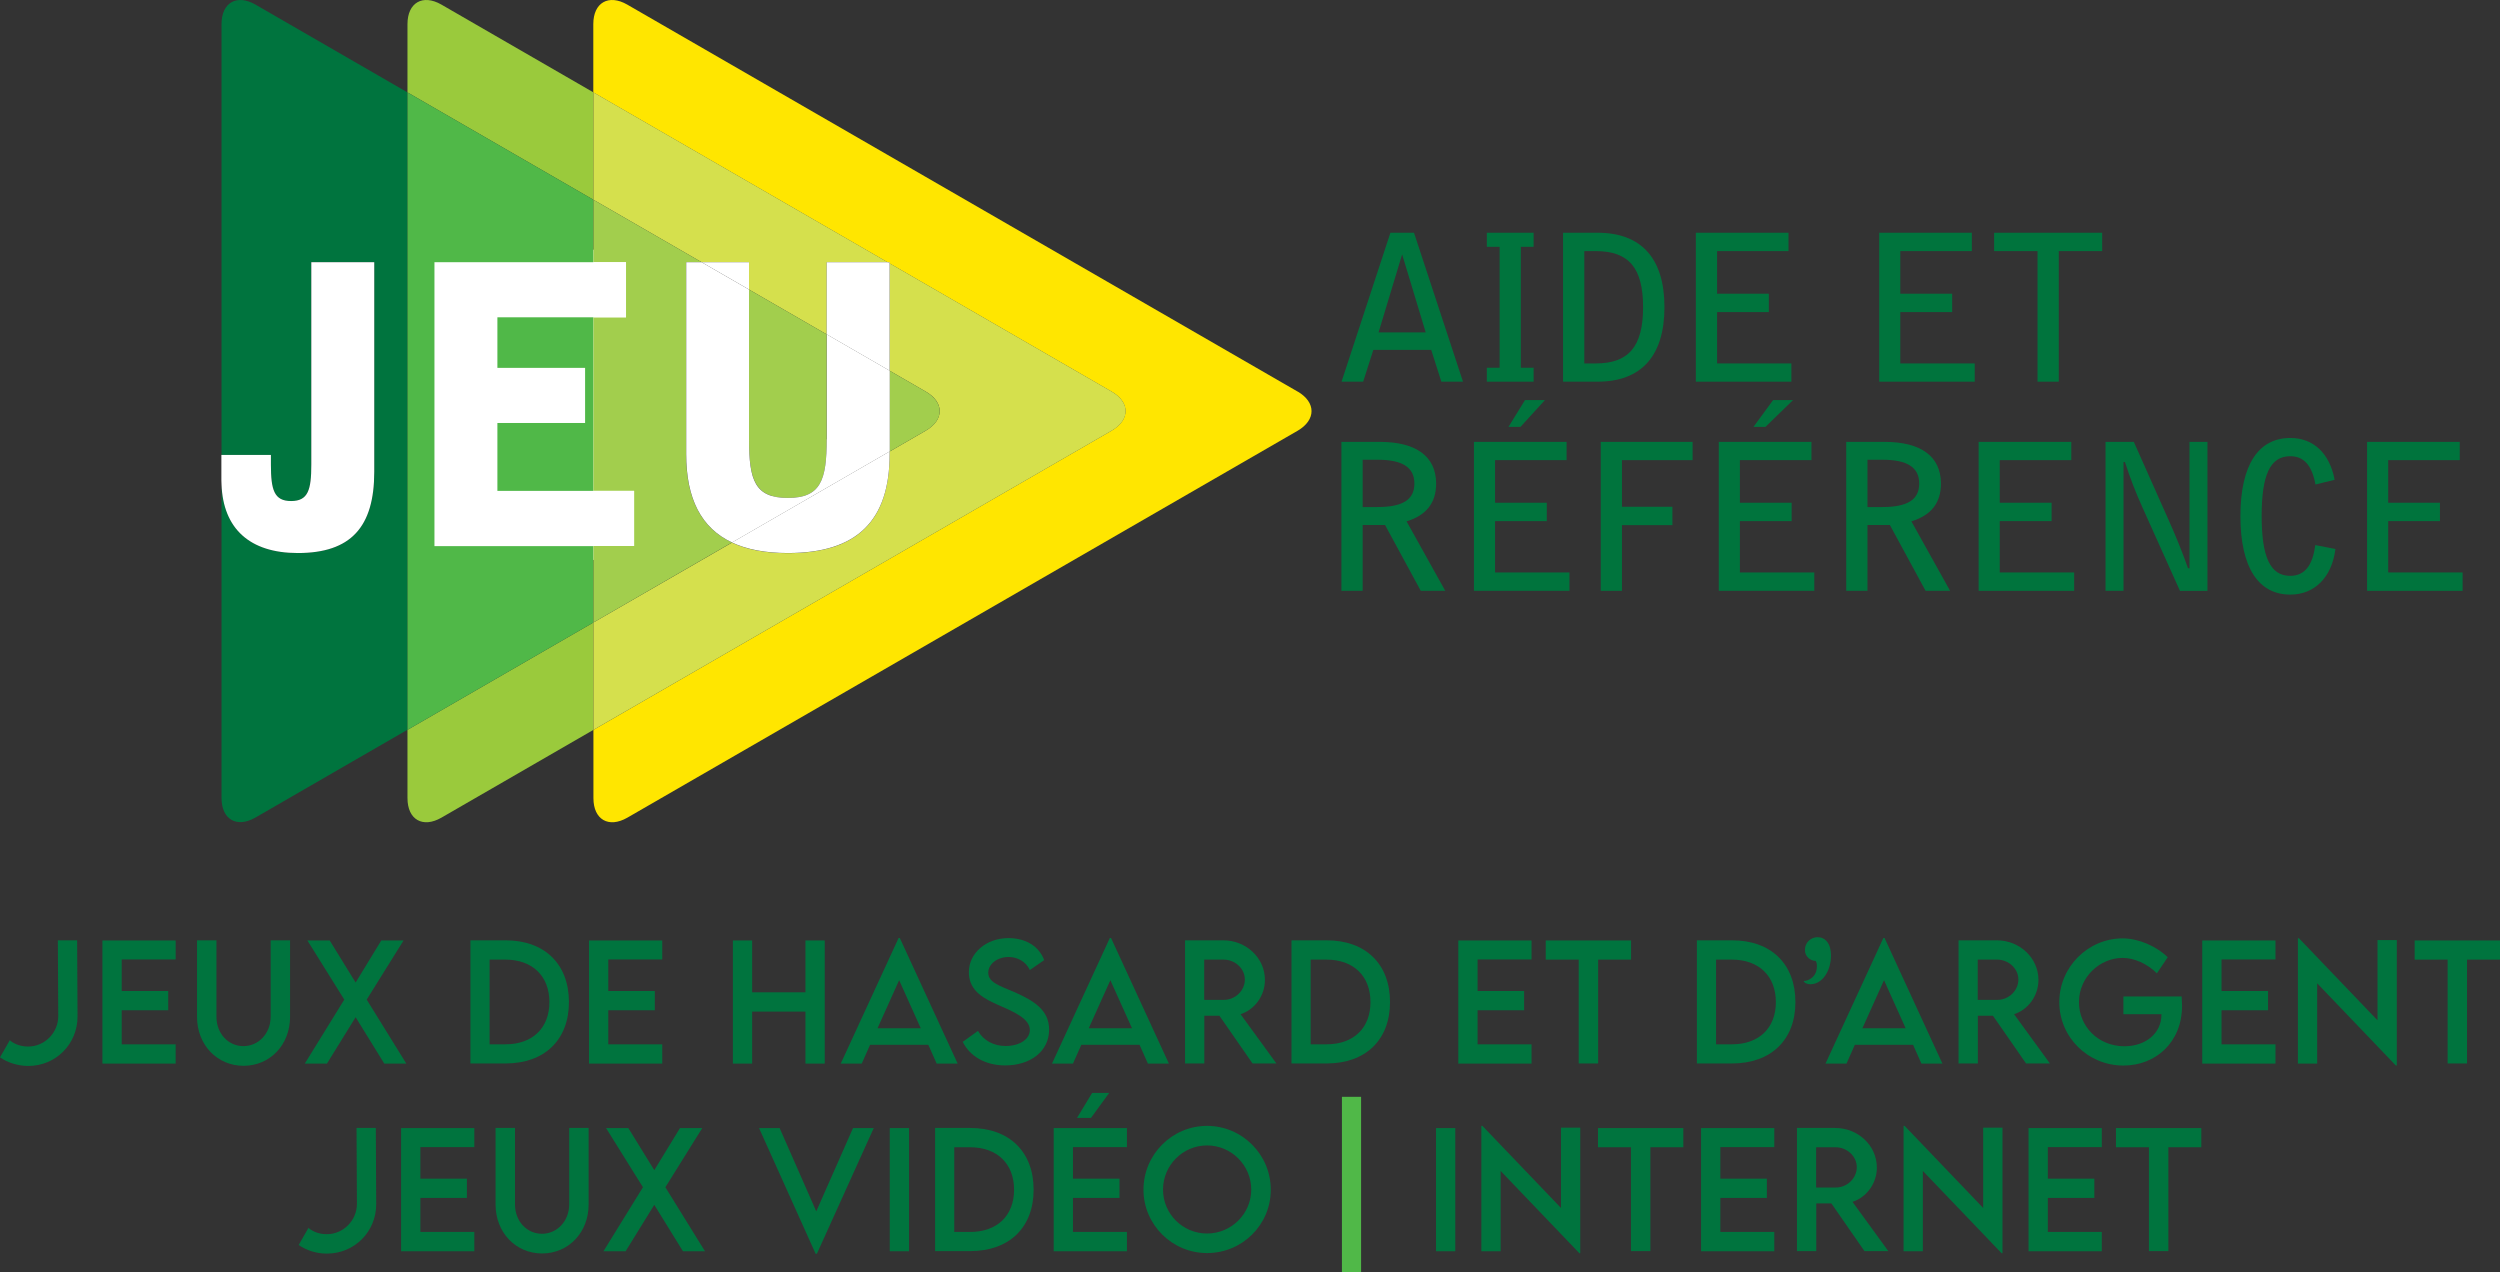 <?xml version="1.0" encoding="UTF-8"?><svg id="Calque_2" xmlns="http://www.w3.org/2000/svg" viewBox="0 0 191.85 97.65"><rect x="0" y="0" width="191.85" height="97.65" fill="#333333" stroke="none"/><defs><style>.cls-1{fill:#9aca3c;}.cls-2{fill:#fff;}.cls-3{fill:#00743d;}.cls-4{fill:#ffe600;}.cls-5{fill:#d5e04d;}.cls-6{fill:#50b848;}.cls-7{fill:#a2ce4d;}.cls-8{fill:#00743e;}</style></defs><g id="Layer_1"><g><g><rect class="cls-2" x="32.52" y="19.16" width="17.5" height="23.81"/><g><path class="cls-8" d="M19.6,.35c-1.43-.82-2.6-.15-2.6,1.5V34.91h3.79v.75c0,1.94,.27,2.8,1.55,2.8s1.55-.86,1.55-2.8v-15.54h4.83v16.09c0,4.23-1.79,6.23-5.87,6.23-3.68,0-5.73-1.87-5.85-5.28v24.08c0,1.65,1.17,2.32,2.6,1.5l11.67-6.74V7.09L19.6,.35Z"/><path class="cls-1" d="M31.27,56.01v5.24c0,1.65,1.17,2.32,2.6,1.5l11.67-6.74v-8.24l-14.27,8.24Z"/><path class="cls-1" d="M45.54,7.09L33.87,.35c-1.43-.82-2.6-.15-2.6,1.5V7.09l14.27,8.24V7.09Z"/></g><polygon class="cls-6" points="45.54 41.91 33.34 41.91 33.34 20.12 45.54 20.12 45.54 15.33 31.27 7.09 31.27 56.01 45.54 47.77 45.54 41.91"/><polygon class="cls-6" points="38.17 28.23 44.9 28.23 44.9 32.46 38.17 32.46 38.17 37.67 45.54 37.67 45.54 24.35 38.17 24.35 38.17 28.23"/><g><path class="cls-4" d="M99.58,30.05L48.13,.35c-1.43-.82-2.6-.15-2.6,1.5V7.09l22.57,13.03h.16v.09l17.04,9.84c1.43,.82,1.43,2.17,0,3l-39.76,22.96v5.24c0,1.65,1.17,2.32,2.6,1.5l51.45-29.7c1.41-.83,1.41-2.17,0-3"/><path class="cls-5" d="M85.31,30.05l-17.04-9.84v8.24l2.77,1.6c1.43,.82,1.43,2.17,0,3l-2.77,1.6v.2c0,5.12-2.5,7.6-7.81,7.6-1.72,0-3.15-.27-4.29-.81l-10.63,6.13v8.24l39.77-22.96c1.43-.83,1.43-2.17,0-3"/></g><polygon class="cls-5" points="53.84 20.12 57.48 20.12 57.48 22.22 63.44 25.66 63.44 20.12 68.11 20.12 45.54 7.09 45.54 15.33 53.84 20.12"/><g><path class="cls-7" d="M60.46,38.21c2.53,0,2.98-1.37,2.98-4.5v-8.05l-5.96-3.44v11.49c0,3.16,.48,4.5,2.98,4.5"/><path class="cls-7" d="M71.04,33.05c1.43-.82,1.43-2.17,0-3l-2.77-1.6v6.2l2.77-1.6Z"/><path class="cls-7" d="M52.65,34.84v-14.72h1.19l-8.3-4.79v4.79h2.5v4.23h-2.5v13.32h3.12v4.23h-3.12v5.87l10.63-6.14c-2.36-1.1-3.52-3.36-3.52-6.79"/><path class="cls-2" d="M16.98,34.9v1.97c0,.1,.02,.19,.02,.3v-2.26h-.02Z"/><path class="cls-2" d="M22.85,42.44c4.08,0,5.87-2,5.87-6.23V20.12h-4.83v15.53c0,1.94-.24,2.8-1.55,2.8s-1.55-.86-1.55-2.8v-.74h-3.79v2.26c.12,3.4,2.17,5.27,5.85,5.27"/></g><rect class="cls-2" x="45.54" y="20.12" width="2.5" height="4.23"/><rect class="cls-2" x="45.54" y="37.67" width="3.12" height="4.23"/><polygon class="cls-2" points="68.11 20.12 68.27 20.21 68.27 20.12 68.11 20.12"/><path class="cls-2" d="M60.46,42.44c5.3,0,7.81-2.47,7.81-7.6v-.2l-12.1,6.99c1.15,.54,2.57,.81,4.29,.81"/><polygon class="cls-2" points="63.44 25.66 68.27 28.45 68.27 20.21 68.11 20.12 63.44 20.12 63.44 25.66"/><polygon class="cls-2" points="57.48 20.12 53.84 20.12 57.48 22.22 57.48 20.12"/><path class="cls-2" d="M63.44,33.71c0,3.13-.45,4.5-2.98,4.5s-2.98-1.34-2.98-4.5v-11.49l-3.64-2.1h-1.18v14.72c0,3.43,1.15,5.68,3.52,6.79l12.1-6.99v-6.19l-4.83-2.79v8.05h0Z"/></g><g><path class="cls-3" d="M108.51,17.86h-1.81l-3.75,11.43h1.66l.78-2.44h4.44l.78,2.44h1.66l-3.76-11.43Zm-2.72,7.65l1.81-5.99,1.81,5.99h-3.62Z"/><polygon class="cls-3" points="117.69 17.86 114.1 17.86 114.1 18.94 115.08 18.94 115.08 28.22 114.1 28.22 114.1 29.29 117.69 29.29 117.69 28.22 116.71 28.22 116.71 18.94 117.69 18.94 117.69 17.86"/><path class="cls-3" d="M122.59,17.86h-2.64v11.43h2.64c3.36,0,5.14-1.97,5.14-5.72s-1.78-5.71-5.14-5.71m-1.01,10.03v-8.62h.88c2.53,0,3.63,1.28,3.63,4.3s-1.1,4.32-3.63,4.32h-.88Z"/><polygon class="cls-3" points="137.25 17.86 130.14 17.86 130.14 29.29 137.47 29.29 137.47 27.89 131.77 27.89 131.77 23.95 135.74 23.95 135.74 22.54 131.77 22.54 131.77 19.27 137.25 19.27 137.25 17.86"/><polygon class="cls-3" points="151.32 17.86 144.21 17.86 144.21 29.29 151.54 29.29 151.54 27.89 145.83 27.89 145.83 23.95 149.81 23.95 149.81 22.54 145.83 22.54 145.83 19.27 151.32 19.27 151.32 17.86"/><polygon class="cls-3" points="161.32 17.86 153.03 17.86 153.03 19.27 156.36 19.27 156.36 29.29 157.99 29.29 157.99 19.27 161.32 19.27 161.32 17.86"/><path class="cls-3" d="M105.88,33.91h-2.94v11.43h1.63v-5.05h1.72l2.74,5.05h1.88l-2.97-5.33c1.52-.47,2.27-1.42,2.27-2.91-.01-2.05-1.5-3.19-4.33-3.19m-1.31,5v-3.63h1.14c1.91,0,2.83,.58,2.83,1.83s-.92,1.8-2.83,1.8c0,0-1.14,0-1.14,0Z"/><path class="cls-3" d="M118.56,30.7h-1.53l-1.27,2.06h.92l1.88-2.06Zm1.66,3.21h-7.11v11.43h7.33v-1.41h-5.71v-3.94h3.97v-1.41h-3.97v-3.27h5.49v-1.4Z"/><polygon class="cls-3" points="129.89 33.91 122.84 33.91 122.84 45.34 124.47 45.34 124.47 40.3 128.34 40.3 128.34 38.89 124.47 38.89 124.47 35.31 129.89 35.31 129.89 33.91"/><path class="cls-3" d="M137.6,30.7h-1.53l-1.51,2.06h.92l2.12-2.06Zm1.41,3.21h-7.11v11.43h7.33v-1.41h-5.71v-3.94h3.97v-1.41h-3.97v-3.27h5.49v-1.4Z"/><path class="cls-3" d="M144.62,33.91h-2.94v11.43h1.63v-5.05h1.72l2.74,5.05h1.88l-2.97-5.33c1.52-.47,2.27-1.42,2.27-2.91-.01-2.05-1.5-3.19-4.33-3.19m-1.31,5v-3.63h1.14c1.91,0,2.83,.58,2.83,1.83s-.92,1.8-2.83,1.8c0,0-1.14,0-1.14,0Z"/><polygon class="cls-3" points="158.95 33.91 151.84 33.91 151.84 45.34 159.17 45.34 159.17 43.93 153.46 43.93 153.46 39.99 157.44 39.99 157.44 38.58 153.46 38.58 153.46 35.31 158.95 35.31 158.95 33.91"/><g><path class="cls-3" d="M169.4,33.91h-1.38v9.7h-.11c-.45-1.28-.97-2.55-1.52-3.77l-2.64-5.93h-2.17v11.43h1.38v-9.88h.11c.38,1.19,.83,2.35,1.36,3.52l2.86,6.36h2.11v-11.43Z"/><path class="cls-3" d="M175.76,33.61c-2.44,0-3.83,2.05-3.83,6s1.39,6.02,3.83,6.02c1.83,0,3.19-1.3,3.46-3.5l-1.55-.3c-.19,1.56-.81,2.36-1.92,2.36-1.56,0-2.19-1.5-2.19-4.6s.63-4.58,2.19-4.58c1.05,0,1.67,.7,1.94,2.17l1.47-.36c-.39-2.07-1.66-3.21-3.4-3.21"/></g><polygon class="cls-3" points="181.65 33.91 181.65 45.34 188.98 45.34 188.98 43.93 183.27 43.93 183.27 39.99 187.24 39.99 187.24 38.58 183.27 38.58 183.27 35.31 188.76 35.31 188.76 33.91 181.65 33.91"/></g><g><path class="cls-8" d="M0,81.14l.75-1.31c.35,.3,.85,.48,1.38,.48h.04c1.27,0,2.3-1.07,2.3-2.32l-.03-5.83h1.48s.03,5.85,.03,5.85c0,2.12-1.68,3.79-3.77,3.79h-.06c-.76-.01-1.53-.25-2.12-.66Z"/><path class="cls-8" d="M9.34,73.63v2.42h3.57v1.48h-3.57v2.61h4.14v1.48H7.86v-9.45h5.62v1.46s-4.14,0-4.14,0Z"/><path class="cls-8" d="M15.12,78.03v-5.87h1.49v5.86c0,1.31,.92,2.26,2.07,2.26s2.09-.96,2.09-2.26v-5.86h1.49v5.87c0,2.17-1.56,3.76-3.57,3.76s-3.57-1.59-3.57-3.76Z"/><path class="cls-8" d="M26.42,76.71l-2.83-4.54h1.71l1.99,3.23,1.97-3.23h1.71l-2.83,4.54,3.04,4.91h-1.69l-2.2-3.56-2.2,3.56h-1.7l3.03-4.91Z"/><path class="cls-8" d="M43.66,76.9c0,2.9-1.87,4.71-4.87,4.71h-2.69v-9.45h2.69c3,0,4.87,1.82,4.87,4.74Zm-1.5,0c0-2-1.3-3.26-3.38-3.26h-1.21v6.5h1.22c2.08,0,3.37-1.25,3.37-3.24Z"/><path class="cls-8" d="M46.68,73.63v2.42h3.57v1.48h-3.57v2.61h4.14v1.48h-5.62v-9.45h5.62v1.46s-4.14,0-4.14,0Z"/><path class="cls-8" d="M63.29,72.17v9.45h-1.48v-3.99h-4.09v3.99h-1.48v-9.45h1.48v3.98h4.09v-3.98h1.48Z"/><path class="cls-8" d="M71.24,80.18h-4.47l-.64,1.44h-1.61l4.44-9.64h.09l4.44,9.64h-1.61l-.64-1.44Zm-.58-1.27l-1.66-3.69-1.66,3.69h3.32Z"/><path class="cls-8" d="M73.88,79.95l1.17-.84c.42,.74,1.21,1.16,2.12,1.16,1.06,0,1.86-.51,1.86-1.23,0-.87-1.24-1.4-2.34-1.88-1.11-.49-2.34-1.07-2.34-2.55s1.34-2.62,3.04-2.62c1.35,0,2.36,.65,2.74,1.69l-1.1,.76c-.29-.64-.94-1-1.63-1-.87,0-1.56,.54-1.56,1.21,0,.74,.87,1,2.02,1.49,1.49,.66,2.65,1.38,2.65,2.87,0,1.68-1.45,2.75-3.37,2.75-1.55,0-2.72-.72-3.26-1.81Z"/><path class="cls-8" d="M87.45,80.18h-4.47l-.64,1.44h-1.61l4.44-9.64h.09l4.44,9.64h-1.61l-.64-1.44Zm-.58-1.27l-1.66-3.69-1.66,3.69h3.32Z"/><path class="cls-8" d="M96.12,81.61l-2.54-3.66h-1.16v3.66h-1.48v-9.45s2.93,0,2.93,0c1.76,0,3.2,1.35,3.2,3.04,0,1.22-.79,2.28-1.87,2.63l2.75,3.78h-1.83Zm-2.22-4.88c.89,.01,1.63-.71,1.63-1.56s-.76-1.53-1.63-1.53h-1.49v3.09h1.49Z"/><path class="cls-8" d="M106.67,76.9c0,2.9-1.87,4.71-4.87,4.71h-2.69v-9.45h2.69c3,0,4.87,1.82,4.87,4.74Zm-1.5,0c0-2-1.3-3.26-3.38-3.26h-1.21v6.5h1.22c2.08,0,3.37-1.25,3.37-3.24Z"/><path class="cls-8" d="M113.39,73.63v2.42h3.57v1.48h-3.57v2.61h4.14v1.48h-5.62v-9.45h5.62v1.46s-4.14,0-4.14,0Z"/><path class="cls-8" d="M125.17,73.64h-2.53v7.97h-1.49v-7.97h-2.53v-1.47h6.55v1.47Z"/><path class="cls-8" d="M137.78,76.9c0,2.9-1.87,4.71-4.87,4.71h-2.69v-9.45h2.69c3.01,0,4.87,1.82,4.87,4.74Zm-1.5,0c0-2-1.3-3.26-3.38-3.26h-1.21v6.5h1.22c2.08,0,3.37-1.25,3.37-3.24Z"/><path class="cls-8" d="M138.42,75.28c.37,0,1.01-.32,1.01-1.12,0-.2-.02-.29-.09-.42-.36,0-.83-.29-.83-.84s.42-.98,.98-.98,1.02,.46,1.02,1.4c0,1.2-.67,2.21-1.58,2.21-.32,0-.51-.16-.51-.25Z"/><path class="cls-8" d="M146.81,80.18h-4.47l-.64,1.44h-1.61l4.44-9.64h.09l4.44,9.64h-1.61l-.64-1.44Zm-.57-1.27l-1.66-3.69-1.66,3.69h3.32Z"/><path class="cls-8" d="M155.48,81.61l-2.54-3.66h-1.16v3.66h-1.48v-9.45s2.93,0,2.93,0c1.76,0,3.2,1.35,3.2,3.04,0,1.22-.79,2.28-1.87,2.63l2.75,3.78h-1.83Zm-2.22-4.88c.89,.01,1.63-.71,1.63-1.56s-.76-1.53-1.63-1.53h-1.49v3.09h1.49Z"/><path class="cls-8" d="M167.45,77.19c0,2.81-2.04,4.58-4.49,4.58-2.75,0-4.93-2.19-4.93-4.87s2.19-4.89,4.88-4.89c1.19,.01,2.55,.58,3.44,1.45l-.83,1.23c-.74-.73-1.73-1.18-2.63-1.18-1.72,0-3.35,1.44-3.35,3.4,0,1.85,1.47,3.38,3.49,3.38,1.62,0,2.84-.99,2.84-2.43v-.03h-2.92v-1.36h4.47c0,.2,.03,.46,.03,.72Z"/><path class="cls-8" d="M170.48,73.63v2.42h3.57v1.48h-3.57v2.61h4.14v1.48h-5.62v-9.45h5.62v1.46s-4.14,0-4.14,0Z"/><path class="cls-8" d="M183.93,72.14v9.63h-.07l-6.04-6.31v6.16h-1.48v-9.62h.08l6.03,6.3v-6.16s1.48,0,1.48,0Z"/><path class="cls-8" d="M191.85,73.64h-2.53v7.97h-1.49v-7.97h-2.53v-1.47h6.55v1.47Z"/><path class="cls-8" d="M22.92,95.54l.75-1.31c.35,.3,.85,.48,1.38,.48h.04c1.27,0,2.3-1.07,2.3-2.32l-.03-5.83h1.48s.03,5.85,.03,5.85c0,2.12-1.68,3.79-3.77,3.79h-.06c-.76,0-1.53-.25-2.12-.66Z"/><path class="cls-8" d="M32.26,88.03v2.42h3.57v1.48h-3.57v2.61h4.14v1.48h-5.62v-9.45h5.62v1.46s-4.14,0-4.14,0Z"/><path class="cls-8" d="M38.03,92.43v-5.87h1.49v5.86c0,1.31,.92,2.26,2.07,2.26s2.09-.96,2.09-2.26v-5.86h1.49v5.87c0,2.17-1.56,3.76-3.57,3.76s-3.57-1.59-3.57-3.76Z"/><path class="cls-8" d="M49.34,91.11l-2.83-4.54h1.71l1.99,3.23,1.97-3.23h1.71l-2.83,4.54,3.04,4.91h-1.69l-2.2-3.56-2.2,3.56h-1.7l3.03-4.91Z"/><path class="cls-8" d="M67.05,86.57l-4.36,9.64h-.1l-4.34-9.64h1.58l2.81,6.39,2.82-6.39h1.59Z"/><path class="cls-8" d="M68.28,86.57h1.48v9.45h-1.48v-9.45Z"/><path class="cls-8" d="M79.32,91.3c0,2.9-1.87,4.71-4.87,4.71h-2.69v-9.45h2.69c3,0,4.87,1.82,4.87,4.74Zm-1.5,0c0-2-1.3-3.26-3.38-3.26h-1.21v6.5h1.22c2.07,0,3.37-1.25,3.37-3.24Z"/><path class="cls-8" d="M82.34,88.03v2.42h3.57v1.48h-3.57v2.61h4.14v1.48h-5.62v-9.45h5.62v1.46s-4.14,0-4.14,0Zm1.38-2.24h-1.07l1.16-1.92h1.31l-1.4,1.92Z"/><path class="cls-8" d="M87.75,91.3c0-2.7,2.19-4.9,4.88-4.9s4.89,2.2,4.89,4.9-2.2,4.86-4.89,4.86-4.88-2.19-4.88-4.86Zm8.27-.01c0-1.87-1.53-3.39-3.39-3.39s-3.38,1.52-3.38,3.39,1.52,3.37,3.38,3.37,3.39-1.51,3.39-3.37Z"/><path class="cls-6" d="M102.98,84.17h1.47v13.48h-1.47v-13.48Z"/><path class="cls-8" d="M110.2,86.57h1.48v9.45h-1.48v-9.45Z"/><path class="cls-8" d="M121.27,86.54v9.63h-.07l-6.04-6.31v6.16h-1.48v-9.62h.08l6.03,6.3v-6.16h1.48Z"/><path class="cls-8" d="M129.18,88.04h-2.53v7.97h-1.49v-7.97h-2.53v-1.47h6.55v1.47Z"/><path class="cls-8" d="M132.02,88.03v2.42h3.57v1.48h-3.57v2.61h4.14v1.48h-5.62v-9.45h5.62v1.46s-4.14,0-4.14,0Z"/><path class="cls-8" d="M143.08,96.01l-2.54-3.66h-1.16v3.66h-1.48v-9.45s2.93,0,2.93,0c1.76,0,3.2,1.35,3.2,3.04,0,1.22-.79,2.28-1.87,2.63l2.75,3.78h-1.83Zm-2.22-4.88c.89,.01,1.63-.71,1.63-1.56s-.76-1.53-1.63-1.53h-1.49v3.09h1.49Z"/><path class="cls-8" d="M153.67,86.54v9.63h-.07l-6.04-6.31v6.16h-1.48v-9.62h.08l6.03,6.3v-6.16h1.48Z"/><path class="cls-8" d="M157.15,88.03v2.42h3.57v1.48h-3.57v2.61h4.14v1.48h-5.62v-9.45h5.62v1.46s-4.14,0-4.14,0Z"/><path class="cls-8" d="M168.93,88.04h-2.53v7.97h-1.49v-7.97h-2.53v-1.47h6.55v1.47Z"/></g></g></g></svg>